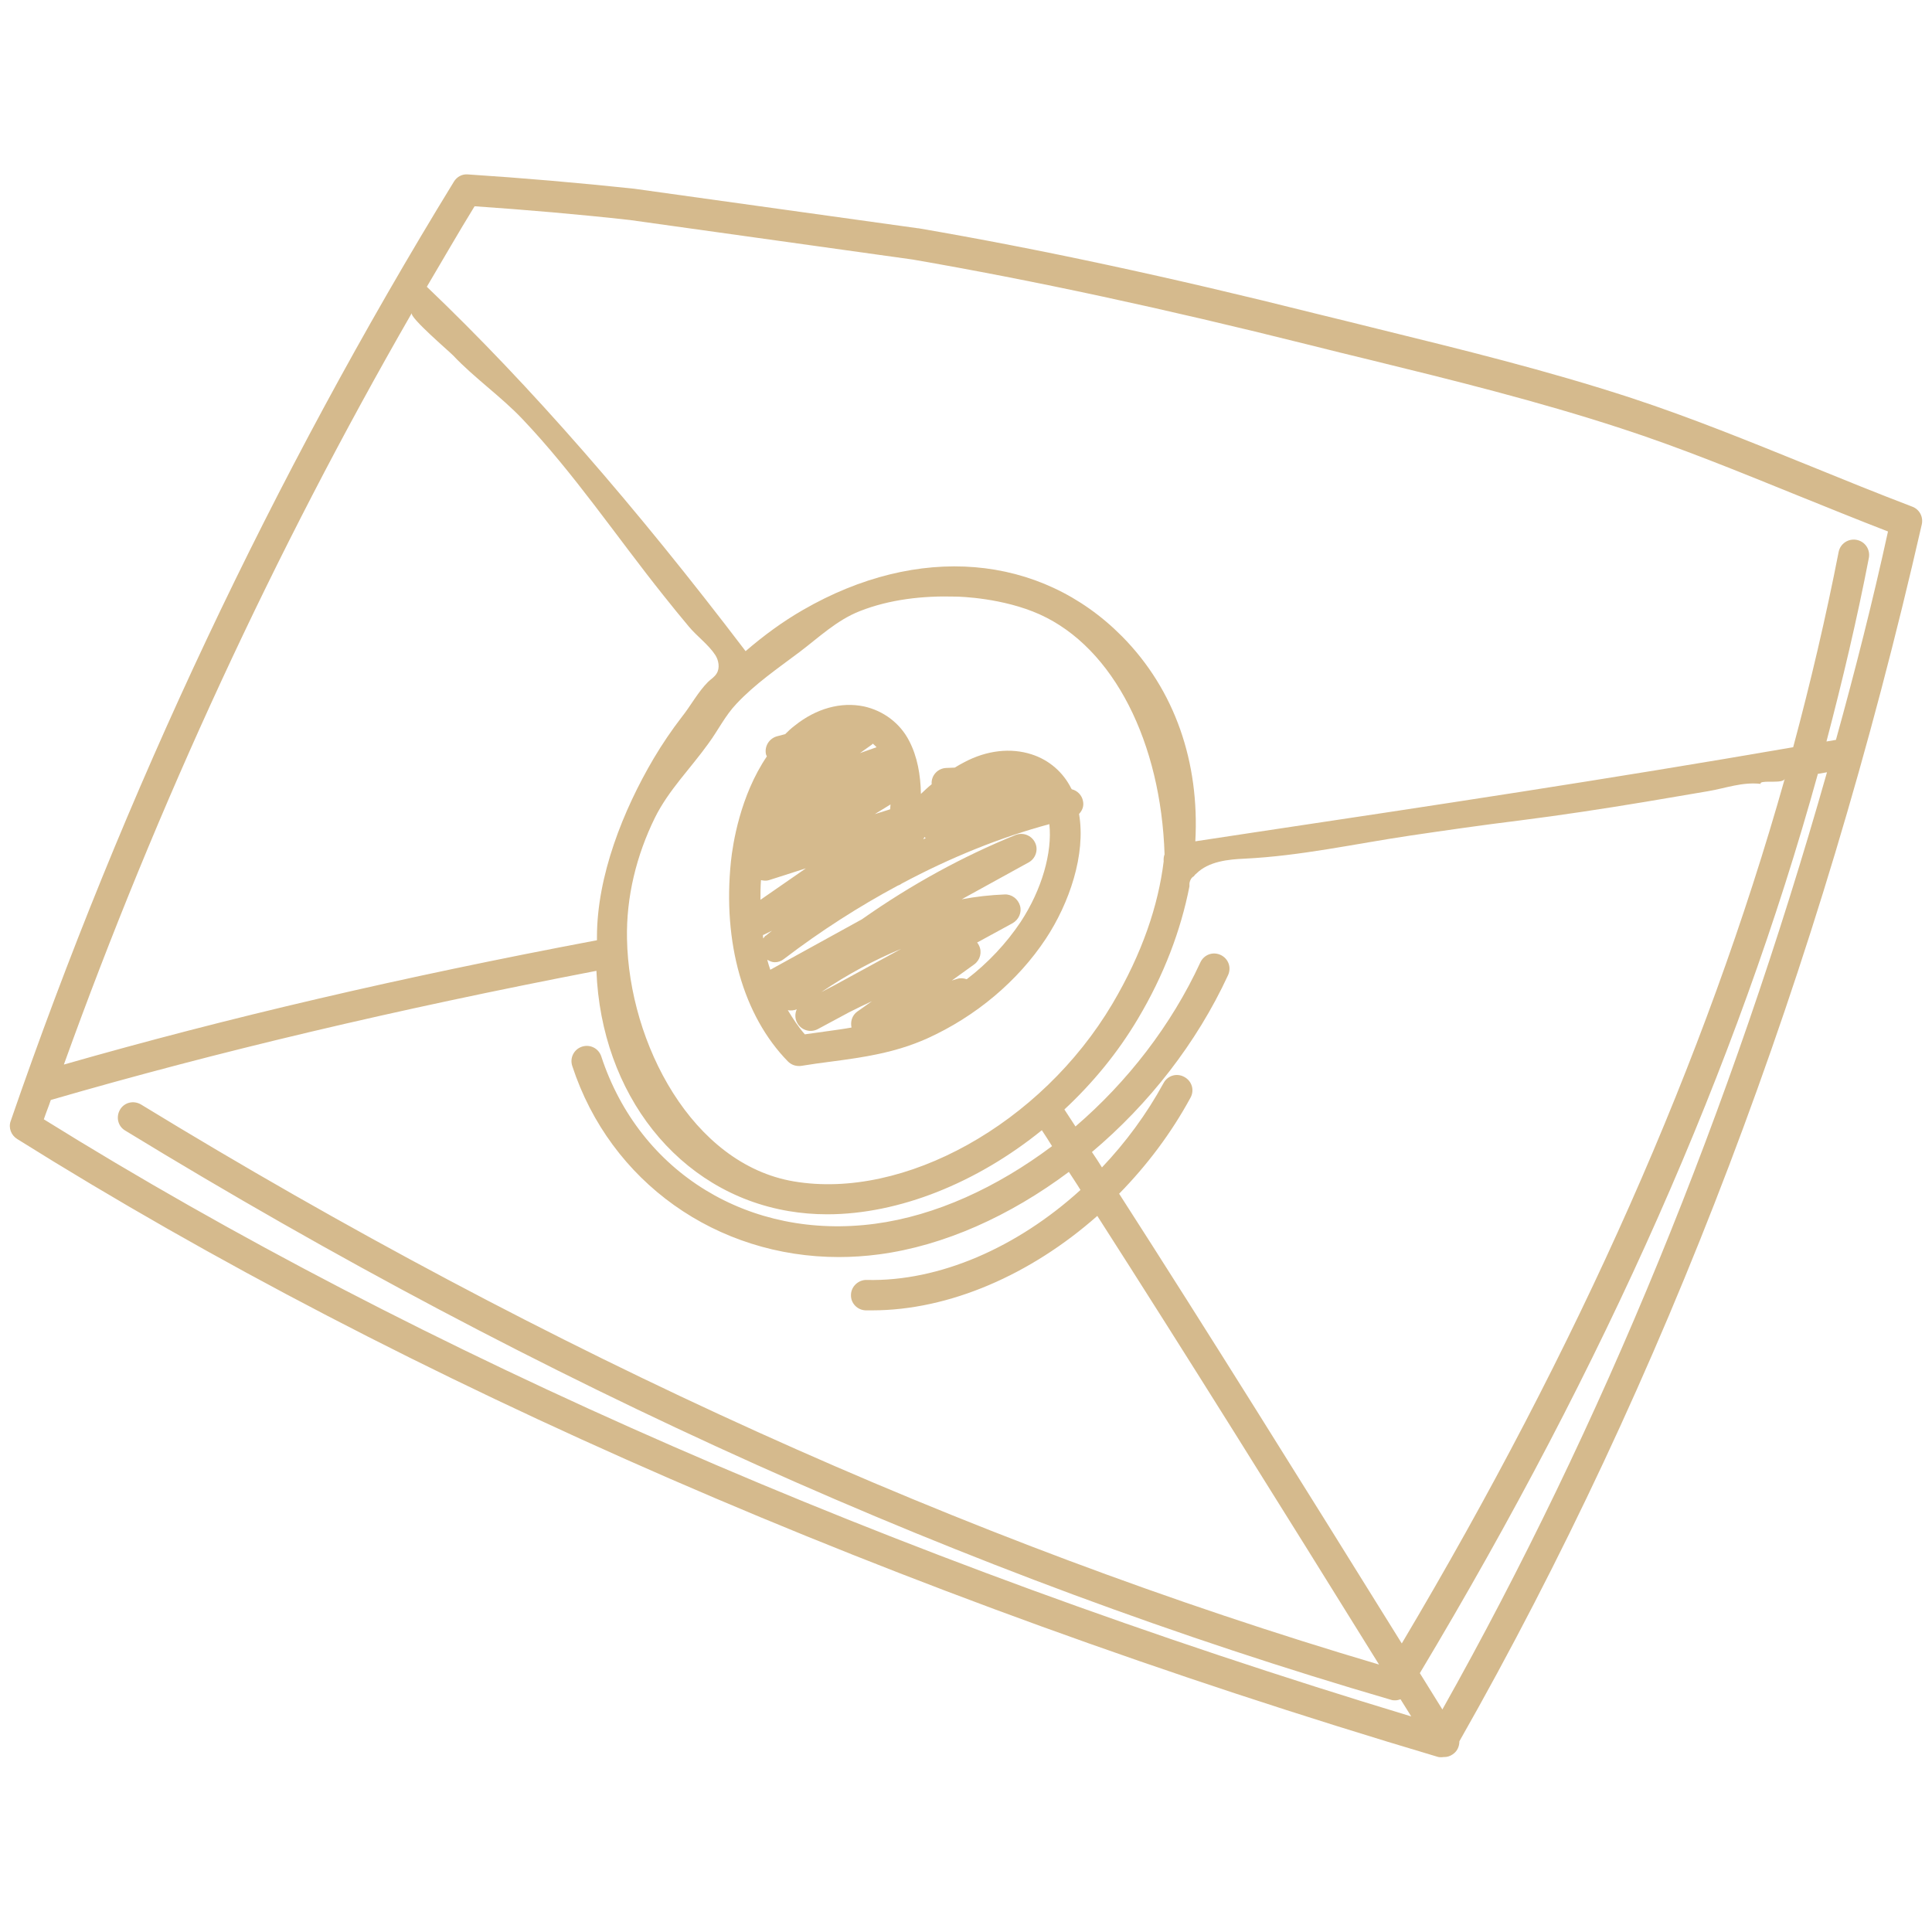 <?xml version="1.0" encoding="utf-8"?>
<!-- Generator: Adobe Illustrator 27.0.0, SVG Export Plug-In . SVG Version: 6.00 Build 0)  -->
<svg version="1.1" id="Шар_1" xmlns="http://www.w3.org/2000/svg" xmlns:xlink="http://www.w3.org/1999/xlink" x="0px" y="0px"
	 viewBox="0 0 1080 1080" style="enable-background:new 0 0 1080 1080;" xml:space="preserve">
<style type="text/css">
	.st0{fill:#D5BA8D;}
</style>
<g>
	<path class="st0" d="M605.4,447.8c-0.6-3.3-3.2-5.9-6.3-6.6c0-0.2,0-0.2-0.2-0.3c-4.5-9.2-12.5-16.1-22.2-19.2
		c-11.7-3.8-25.1-2.3-37.7,4.4c-1.8,0.9-3.6,2-5.3,3l-4.8,0.2c-4.7,0.2-8.4,4.2-8.1,8.9v0.2c-2.1,1.7-4.1,3.6-6,5.4
		c-0.2-10.7-2-20.9-6.6-29.7c-5.1-9.9-14.4-16.8-25.2-19.2c-12.9-2.7-26.7,1.1-38.7,10.7c-2,1.5-3.8,3.2-5.4,4.8l-4.2,1.1
		c-4.7,1.1-7.5,5.7-6.5,10.2c0.2,0.5,0.3,0.8,0.5,1.1c-15,22.1-19.1,49.2-20.1,58.7c-4.7,45.5,6.9,86.3,31.8,111.8
		c1.7,1.7,3.8,2.6,6.2,2.6c0.5,0,0.9,0,1.5-0.1c5.6-0.9,11.1-1.7,16.8-2.4c17.4-2.3,35.3-4.8,53.4-12.9
		c27.2-12.3,50.7-32.1,66.3-55.7c13.1-19.8,22.5-47.1,18.6-69.8C605.1,453,606,450.5,605.4,447.8z M516.9,467.9
		c0.2,0.2,0.3,0.5,0.6,0.6c-0.5,0.2-0.9,0.5-1.4,0.6C516.4,468.6,516.6,468.2,516.9,467.9z M487.3,416.3c0.3-0.2,0.5-0.5,0.6-0.6
		c0.8,0.6,1.5,1.4,2.1,2l-9.3,3.3L487.3,416.3z M497.8,449.7c0,0.9-0.2,1.8-0.2,2.7l-8.6,2.7L497.8,449.7z M425.4,492
		c1.5,0.3,3,0.5,4.5,0l20.6-6.6L425.1,503C425.1,499.4,425.1,495.8,425.4,492z M426.7,524.6c-0.2-0.6-0.2-1.4-0.2-2c0,0,0.2,0,0.3,0
		l4.7-2.3l-3.2,2.6C427.5,523.2,427.2,524,426.7,524.6z M479.2,565.5c-2.9,2.1-3.9,5.6-3.2,8.9c-4.4,0.8-8.9,1.4-13.2,2
		c-4.4,0.6-8.7,1.2-12.9,1.8c-3.6-4.1-6.6-8.7-9.5-13.5c1.7,0.3,3.3,0.2,5-0.5c-1.1,2.4-1.1,5.3,0.3,7.7c2.3,4.1,7.4,5.6,11.6,3.3
		l17.3-9.3c4.2-2.1,8.4-4.2,12.8-6.2L479.2,565.5z M466.6,550.7c-2.6,1.4-5.1,2.6-7.5,3.9c14.6-9.9,29.7-18,44.7-24.2L466.6,550.7z
		 M570.6,515.3c-8,12-18.3,23-30.2,32.1c-1.7-0.6-3.5-0.8-5.3-0.2l-3,0.9l12.5-9c3.3-2.4,4.5-6.8,2.7-10.5c-0.3-0.6-0.6-1.2-1.1-1.7
		l19.8-10.8c3.5-2,5.3-6,4.2-9.8c-1.1-3.8-4.7-6.5-8.6-6.3c-7.8,0.3-15.9,1.2-24,2.7l37.4-20.6c3.9-2.1,5.6-7.1,3.6-11.1
		c-2-4.1-6.8-5.9-11-4.2c-29.3,11.9-58.1,27.6-85.8,47.1l-51.2,28.2c-0.6-1.8-1.2-3.6-1.7-5.6c1.4,0.8,2.7,1.4,4.2,1.4
		c1.8,0,3.6-0.6,5.1-1.8c20.7-15.8,42-29.4,63.6-41c0.8-0.3,1.5-0.6,2.3-1.2c27.3-14.6,55.1-25.8,82.5-33.2
		C588.3,476.6,582.4,497.3,570.6,515.3z"/>
	<path class="st0" d="M1068.9,283.2c-19.4-7.4-38.6-15.2-57-22.7c-34.1-13.8-66.2-26.9-99.9-38c-47.4-15.5-95.3-27.2-141.6-38.6
		c-11.4-2.9-22.8-5.6-34.1-8.4c-82.5-20.7-155.4-36.3-222.9-47.9c-0.2,0-0.2,0-0.3,0l-158.6-22.1c-30.9-3.3-62.3-6-93-8
		c-3.2-0.3-6.2,1.4-7.8,4.1C152.5,266.7,69.2,443.3,6,626.6c-1.4,3.8,0.2,8,3.6,10.1C226.7,772.7,501.1,892.1,803.4,982
		c0.8,0.3,1.7,0.3,2.4,0.3c0.5,0,0.8-0.1,1.1-0.1c0.1,0,0.3,0,0.5,0c1.5,0,3.2-0.5,4.5-1.4c2.7-1.7,3.9-4.5,3.9-7.4
		c114.5-201.5,201.5-430.3,258.5-680.3C1075.2,288.9,1073,284.7,1068.9,283.2z M230.2,175c-1.4,2.4,21,21.5,23.1,23.7
		c11.9,12.6,26.6,22.8,38.6,35.4c29.1,30.6,52.8,66,79.1,98.9c4.7,5.9,9.3,11.6,14.1,17.3c4.4,5.3,11,10.1,14.7,15.8
		c2,3,2.7,7.4,0.8,10.4c-1.2,2-3.3,3.2-4.8,4.7c-5.4,5.3-9.8,13.5-14.6,19.5c-5.7,7.4-11,15.2-15.8,23.3
		c-17.1,29-31.7,65.7-31.7,99.8c0,0.6,0,1.2,0,1.8C224.5,546.2,126.8,569,35.7,595.1C88.1,449.7,153.2,308.8,230.2,175z
		 M667.3,489.9c0.5-0.6,0.8-1.1,1.4-1.5c6.9-6.9,17.9-8,27-8.4c31.2-1.5,61.7-8.3,92.6-12.9c20.3-3,40.5-5.9,60.8-8.4
		c23.7-3,47.3-6.6,70.8-10.5c11.6-2,23.3-3.9,34.8-5.9c10.1-1.7,19.2-5.3,29.6-4.1c-0.2-0.2-0.2-0.5,0-0.6
		c1.8-1.5,12.6,0.6,13.4-2.3c-44.4,157.4-115.1,316.8-214.1,483.4c-55.2-88.8-108-173.6-158-251.4c15.5-15.8,29.1-33.8,39.9-53.7
		c2.3-4.2,0.8-9.3-3.5-11.6c-4.2-2.3-9.3-0.8-11.6,3.5c-9.5,17.4-21.2,33.2-34.4,47.1c-1.8-2.9-3.6-5.7-5.6-8.6
		c31.7-26.7,58.5-60.8,76.1-98.9c2-4.4,0.1-9.3-4.2-11.3c-4.4-2-9.3-0.1-11.3,4.2c-16.2,35.1-40.8,66.8-69.8,91.7
		c-2.1-3.2-4.1-6.3-6.2-9.5c15.8-14.7,29.9-31.8,41.1-50.7c14.6-24.5,24-49.5,28.8-74v-1.1c0-0.5,0-0.8,0.1-1.1
		C665.2,492.2,666,490.5,667.3,489.9z M651,477.6c-0.5,1.2-0.6,2.6-0.5,3.9c-3,24.5-11.9,51.3-28.7,79.7
		c-39.8,67.1-116.4,109.7-178.1,99.2c-56.7-9.6-92.1-77-93.2-135.5c-0.5-23.6,5.3-46.8,15.6-67.8c7.7-15.5,20-27.6,30-41.6
		c5.3-7.2,9.3-15.5,15.6-22.1c10.4-11.1,23-19.7,35.1-28.8c11-8.3,20.9-17.9,33.9-23c16.8-6.6,35.3-8.6,53.1-8.1
		c3.3,0,26.9,0.8,47.3,9.9C622.9,362.2,649,415.5,651,477.6z M24.5,625.7c1.2-3.6,2.7-7.2,3.9-10.8c93-27,192.9-50.6,305-72.2
		c2.7,68.7,45.6,123.8,107.4,134.3c7.1,1.2,14.3,1.8,21.6,1.8c40.2,0,83.7-17.6,120-47c2,3,3.9,6,5.7,8.9
		c-30.8,23.1-65.1,38.9-99,43.4c-70.1,9.3-131.6-28.4-153-93.6c-1.5-4.5-6.3-6.9-10.8-5.4c-4.5,1.5-6.9,6.3-5.4,10.8
		c21.3,65.1,80.9,106.8,149,106.8c7.4,0,15-0.5,22.5-1.5c36.3-4.8,73.2-21.5,106.1-46.1c2.1,3.3,4.4,6.6,6.5,10.1
		c-35.3,32.1-78.9,51.3-119.6,50.3c-4.5-0.1-8.6,3.6-8.7,8.3c-0.2,4.7,3.6,8.6,8.3,8.7c1.2,0,2.3,0,3.5,0c43.2,0,88.8-20,125.9-52.8
		c49.8,77.7,102.5,162.2,157.5,250.8C539.4,862,306.7,756.6,78.8,617.4c-4.1-2.4-9.3-1.2-11.7,2.9c-2.4,4.1-1.2,9.3,2.9,11.7
		c233.1,142.4,471.2,249.3,707.6,318.2c0.8,0.3,1.7,0.3,2.4,0.3c1.1,0,2-0.3,2.9-0.6c2,3.2,3.9,6.3,6,9.6
		C498.4,871.6,234.7,756.5,24.5,625.7z M806.3,955.6c-4.2-6.8-8.4-13.5-12.6-20.3c103.8-173.3,177.2-339,222.5-502.7
		c1.7-0.3,3.3-0.6,5.1-0.9C967.5,621.2,895.5,796.9,806.3,955.6z M1026.3,413.6c-1.8,0.3-3.5,0.6-5.3,0.9
		c9-34.2,17.1-68.4,23.7-102.6c0.9-4.7-2.1-9.2-6.8-10.1c-4.7-0.9-9.2,2.1-10.1,6.8c-7.1,36.3-15.6,72.6-25.4,109.1
		c-103.4,17.9-203.9,33-301.2,47.6l-33,5c2.4-44-11.3-84.6-41-114.6c-45.8-46.2-114-51.9-178.4-14.7c-11.3,6.5-21.9,14.3-32,23
		c-62-81.5-120.3-148.4-178.2-203.7c8.9-15,17.6-30.2,26.7-45c29,2,58.2,4.5,86.9,7.7l158.1,22.1c67.1,11.6,139.7,27.2,221.6,47.7
		c11.3,2.9,22.7,5.6,34.1,8.4c46.1,11.3,93.5,23,140.3,38.3c33.2,10.8,65.1,23.9,98.7,37.5c16.4,6.6,33.3,13.5,50.4,20.1
		C1046.9,336,1037,375,1026.3,413.6z"/>
</g>
</svg>
